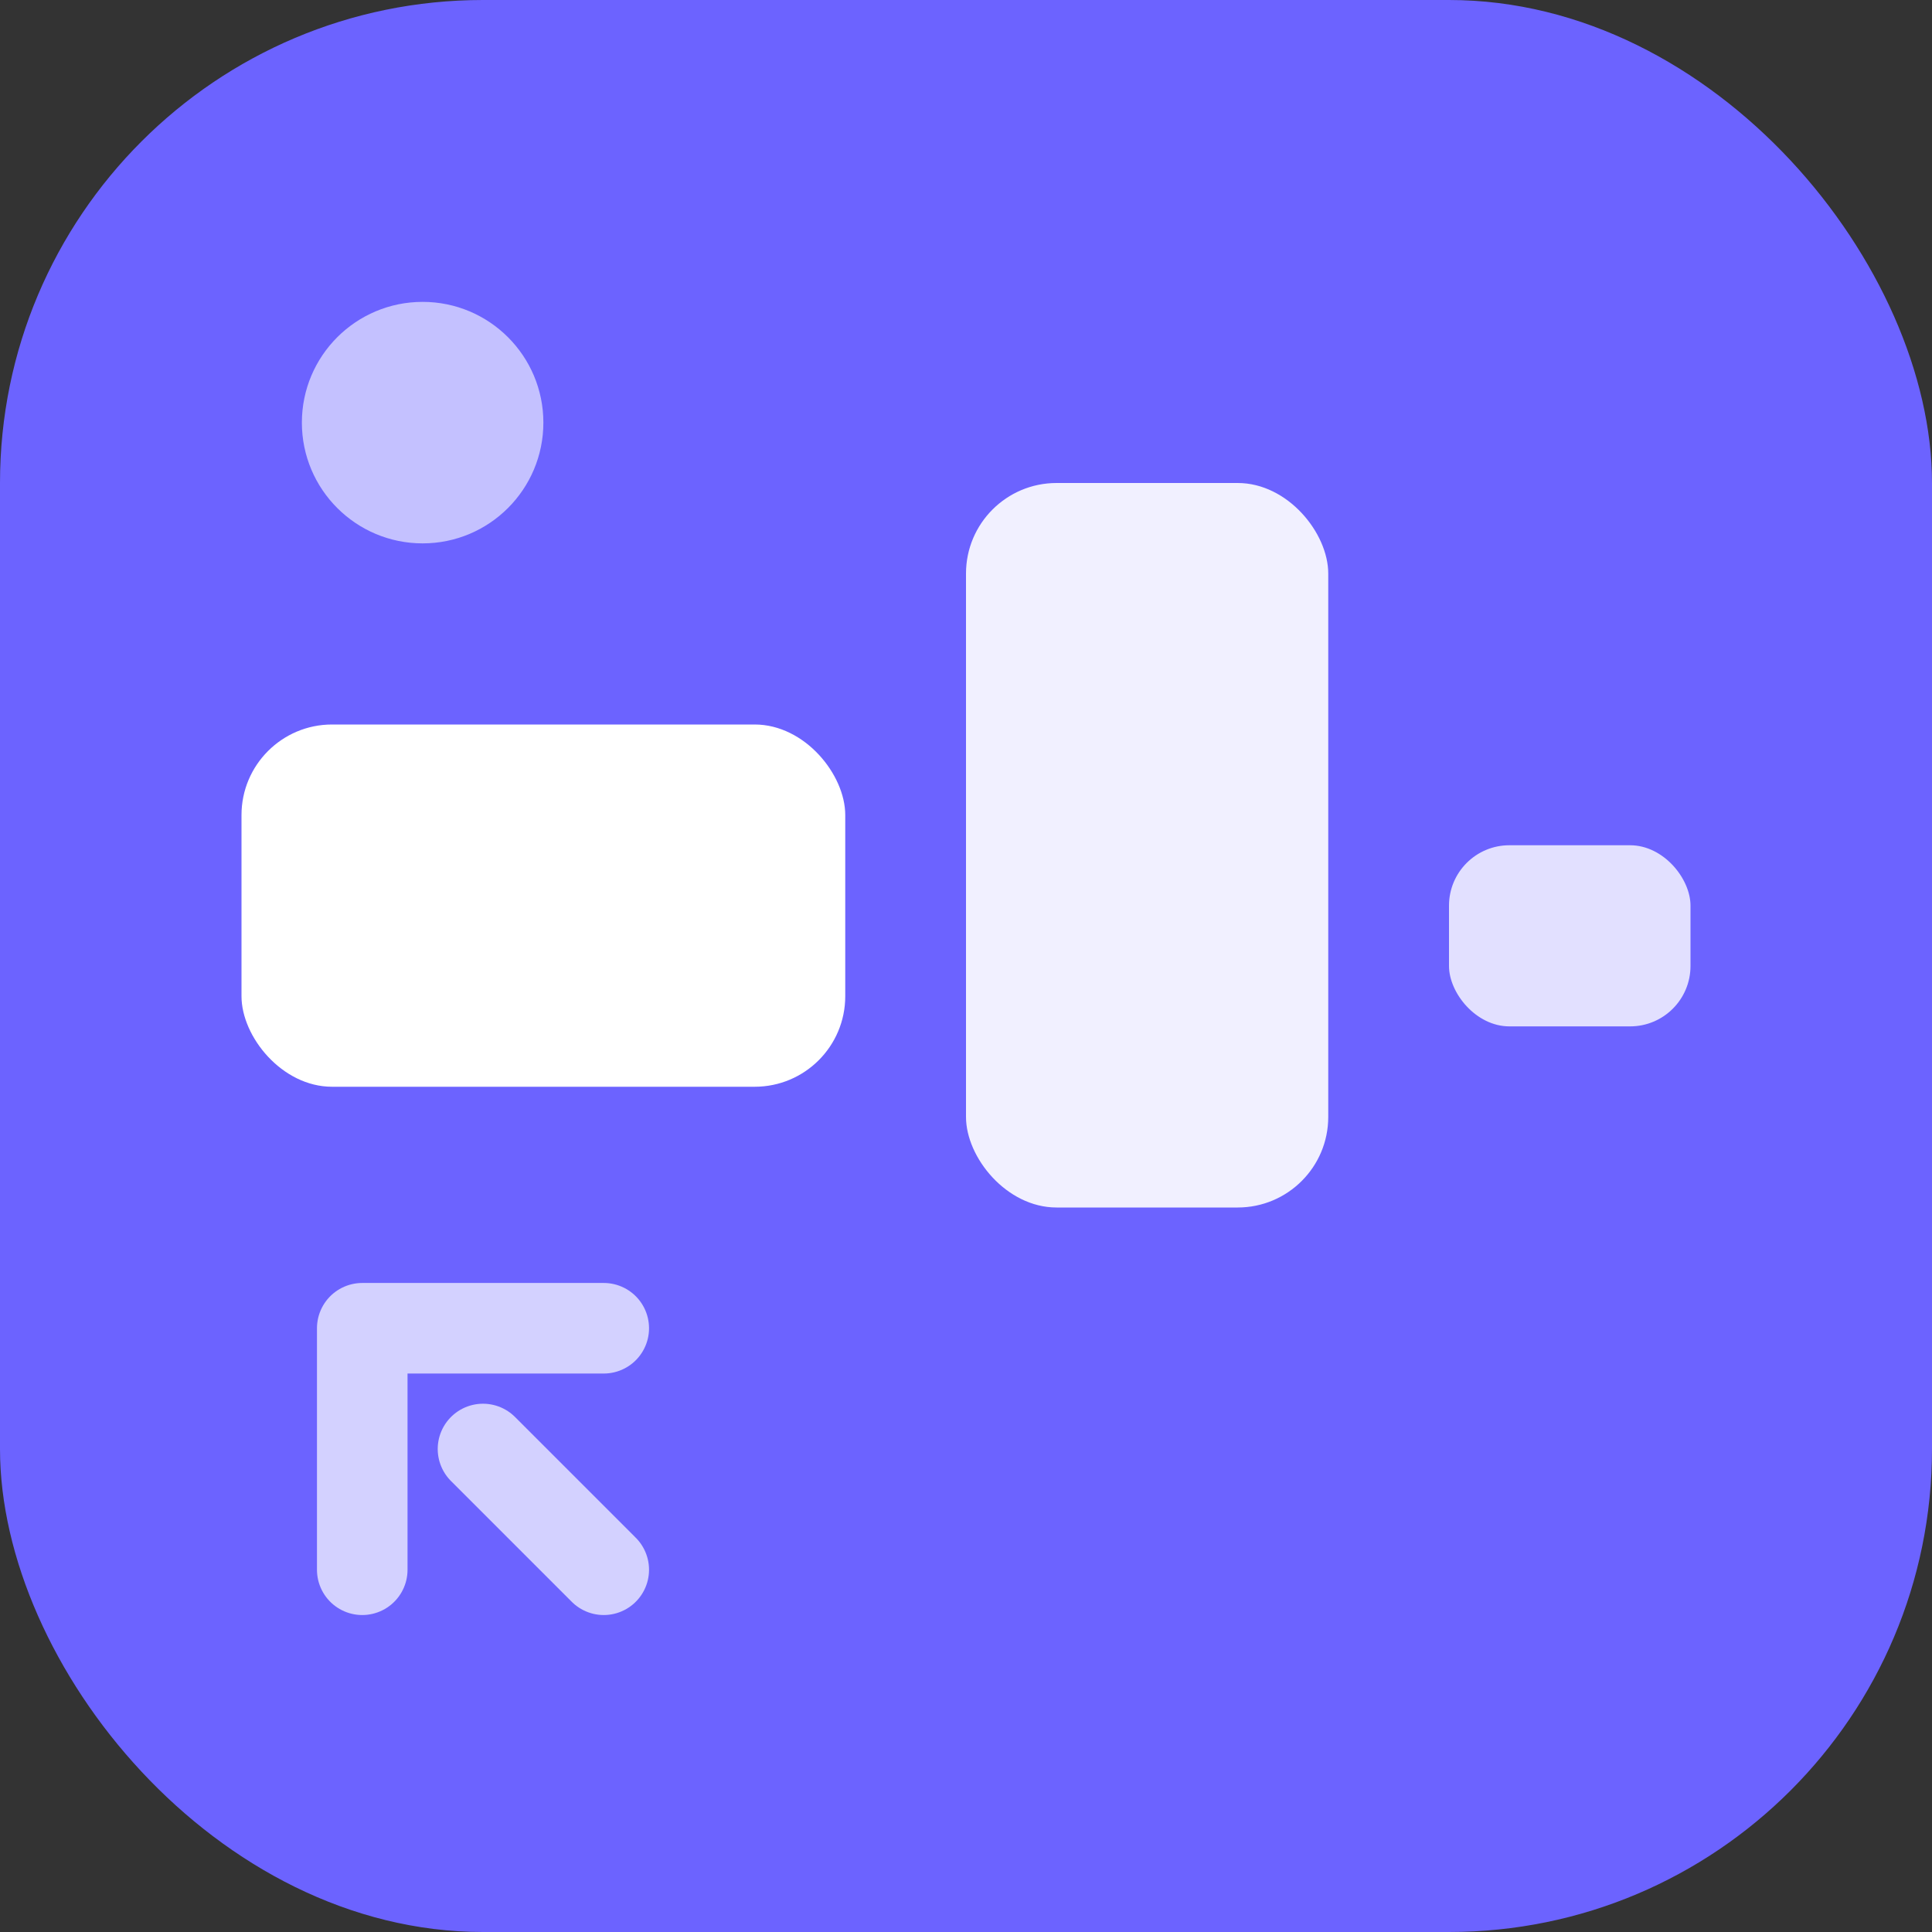 <svg width="32" height="32" viewBox="0 0 32 32" fill="none" xmlns="http://www.w3.org/2000/svg">
  <rect x="0" y="0" width="32" height="32" fill="#333333" stroke="none"/>
  <!-- Background -->
  <rect width="32" height="32" rx="8" fill="#6c63ff"/>

  <!-- Icon elements -->
  <rect x="4" y="12" width="10" height="6" rx="1.5" fill="white"/>
  <rect x="16" y="8" width="6" height="12" rx="1.5" fill="white" opacity="0.9"/>
  <rect x="24" y="14" width="4" height="3" rx="1" fill="white" opacity="0.8"/>

  <!-- Accent dot -->
  <circle cx="7" cy="7" r="2" fill="white" opacity="0.6"/>

  <!-- Letter R hint -->
  <path d="M6 22 L6 26 M6 22 L10 22 M8 24 L10 26" stroke="white" stroke-width="1.5" stroke-linecap="round" opacity="0.7"/>
</svg>
